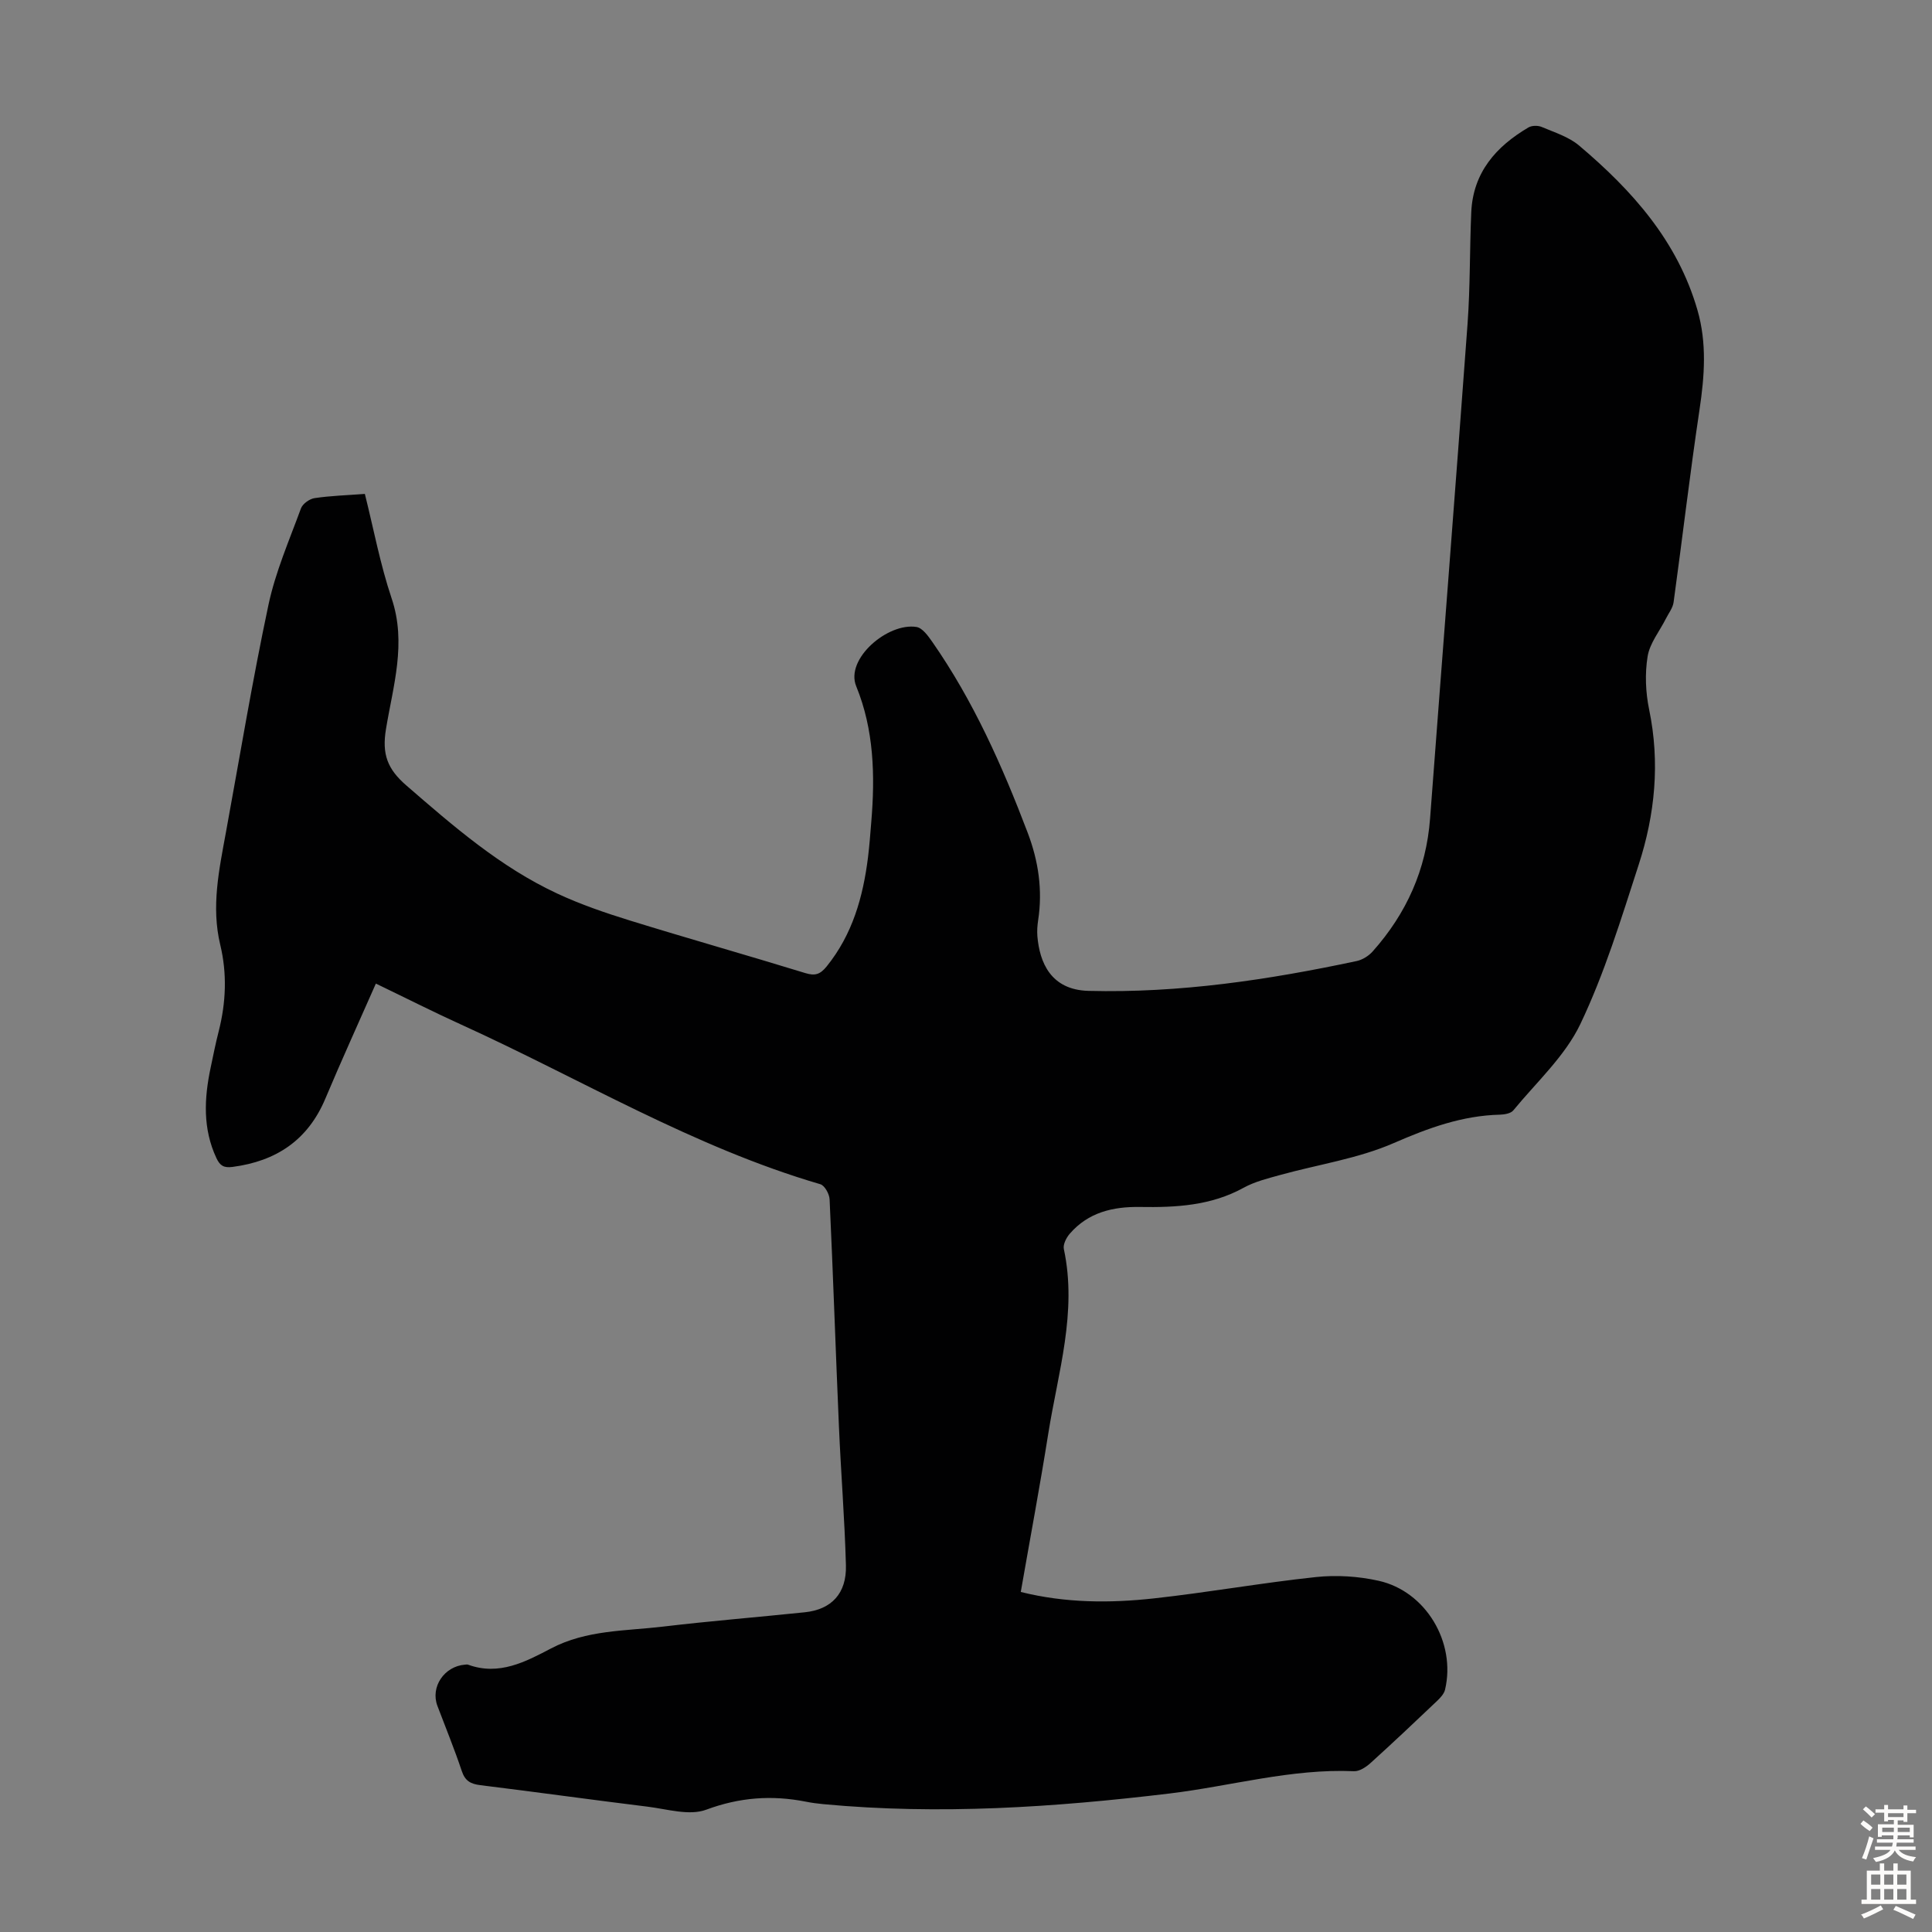 <svg enable-background="new 0 0 400 400" viewBox="0 0 400 400" xmlns="http://www.w3.org/2000/svg"><rect x="0" y="0" width="400" height="400" fill="#808080" stroke="none"/><path d="m77.82 203.64c-3.57 8.1-7.13 15.91-10.46 23.82-3.62 8.61-10.19 12.96-19.23 14.14-1.77.23-2.58-.24-3.32-1.82-2.86-6.11-2.54-12.38-1.2-18.73.53-2.52 1.03-5.04 1.67-7.53 1.51-5.95 1.76-11.92.32-17.91-1.9-7.88-.24-15.55 1.17-23.25 2.88-15.72 5.49-31.5 8.81-47.12 1.45-6.83 4.31-13.38 6.73-19.98.35-.96 1.78-1.98 2.83-2.13 3.3-.49 6.67-.59 10.4-.87 1.81 7.23 3.18 14.59 5.54 21.62 3.14 9.3.29 18.18-1.17 27.08-.85 5.17.28 8.25 4.22 11.66 9.75 8.45 19.46 16.9 31.26 22.39 4.84 2.25 9.94 4 15.05 5.58 12.06 3.73 24.2 7.16 36.27 10.87 2.04.63 3.09.29 4.44-1.37 5.35-6.62 7.53-14.37 8.56-22.58.3-2.44.48-4.9.68-7.35.8-9.56.56-19.1-3.12-28.08-2.33-5.69 6.58-13.23 12.48-12.27 1.24.2 2.42 1.87 3.28 3.1 8.5 12.2 14.48 25.66 19.74 39.49 2.23 5.87 3.12 11.86 2.17 18.11-.17 1.1-.25 2.24-.16 3.35.46 5.34 2.73 11.09 10.59 11.29 18.82.48 37.23-2.28 55.53-6.18 1.2-.26 2.49-1.07 3.31-2 6.98-7.84 11.08-16.93 11.87-27.49 2.57-34.14 5.26-68.27 7.76-102.41.56-7.69.43-15.43.77-23.15.37-8.2 5.12-13.58 11.83-17.53.71-.42 1.96-.44 2.74-.11 2.66 1.13 5.61 2.04 7.76 3.86 10.99 9.28 20.39 19.79 24.5 34.06 1.97 6.83 1.47 13.65.43 20.59-1.99 13.27-3.54 26.6-5.37 39.9-.16 1.18-1.03 2.27-1.59 3.39-1.31 2.61-3.35 5.09-3.79 7.83-.58 3.57-.42 7.45.32 11.01 2.27 10.96 1.22 21.68-2.17 32.12-3.61 11.14-7.06 22.46-12.08 32.99-3.18 6.65-9.08 12.02-13.88 17.87-.52.63-1.81.85-2.75.88-7.83.19-14.84 2.76-22.02 5.89-7.39 3.22-15.65 4.42-23.5 6.6-2.57.71-5.25 1.37-7.56 2.64-6.76 3.73-14.06 4.1-21.47 3.98-5.6-.09-10.7 1.12-14.52 5.53-.72.83-1.44 2.24-1.23 3.19 2.8 13.06-1.21 25.53-3.22 38.16-1.73 10.91-3.77 21.77-5.7 32.83 9.28 2.31 18.45 2.33 27.56 1.33 11.22-1.23 22.36-3.23 33.58-4.42 4.25-.45 8.76-.16 12.94.77 9.8 2.18 16.07 12.78 13.76 22.55-.21.88-.99 1.7-1.68 2.36-4.54 4.32-9.1 8.62-13.75 12.83-.92.83-2.29 1.74-3.41 1.69-13.01-.57-25.5 3.09-38.24 4.62-23.83 2.86-47.67 4.45-71.64 2.2-1.22-.11-2.45-.28-3.65-.52-7.03-1.38-13.69-.9-20.6 1.67-3.49 1.3-8.09-.13-12.15-.63-11.55-1.42-23.07-3.03-34.61-4.45-2.02-.25-3.16-.88-3.84-2.92-1.52-4.55-3.35-9-5.05-13.5-1.47-3.9 1.4-8.19 5.7-8.53.22-.02.47-.07.67.01 6.39 2.33 11.89-.61 17.16-3.37 7.36-3.86 15.37-3.59 23.19-4.52 9.77-1.16 19.59-1.95 29.38-2.97 5.49-.58 8.64-3.9 8.48-9.72-.26-9.61-1.04-19.2-1.45-28.8-.68-15.65-1.2-31.32-1.93-46.97-.05-1.11-1.02-2.87-1.92-3.13-26.28-7.68-49.67-21.83-74.36-33.05-5.83-2.65-11.51-5.53-17.66-8.49z" fill="#010102"/><g fill="#fcfbfa"><path d="m385.2 377.6.6-.7c.6.4 1.3.9 1.9 1.5l-.6.7c-.8-.5-1.4-1-1.9-1.5zm.3 7.1c.6-1.4 1.1-2.9 1.5-4.5.3.1.6.3.9.4-.5 1.4-1 2.9-1.5 4.4zm.2-10.1.6-.6c.7.5 1.3 1.1 1.9 1.6l-.7.7c-.6-.6-1.2-1.2-1.8-1.7zm8.4-.8h.8v.9h1.8v.7h-1.8v1.8h-.8v-.3h-1.2v.9h3.3v2.6h-.8v-.4h-2.5c0 .3 0 .6-.1.8h3.4v.7h-3.5c0 .3-.1.6-.1.8h4v.7h-3.5c.7.9 1.9 1.3 3.6 1.5-.2.2-.4.5-.6.9-1.9-.3-3.2-1.1-3.8-2.3-.5 1.1-1.8 2-3.9 2.4-.2-.3-.4-.5-.6-.8 1.9-.4 3.1-.9 3.6-1.7h-3.2v-.7h3.5c.1-.2.1-.5.2-.8h-3.3v-.7h3.4c0-.2 0-.5 0-.8h-2.4v.3h-.8v-2.6h3.3v-.9h-1.2v.3h-.8v-1.8h-1.8v-.7h1.8v-.9h.8v.9h3.2zm-4.4 5.5h2.4c0-.3 0-.6 0-.9h-2.4zm1.2-3.1h3.2v-.8h-3.2zm4.4 2.2h-2.4v.9h2.5v-.9z"/><path d="m389.2 385.8h.9v1.5h1.9v-1.5h.9v1.5h2.7v6h1.1v.9h-11.3v-.9h1.1v-6h2.7zm.2 8.7.5.8c-1.2.6-2.5 1.3-4 1.9-.2-.3-.3-.6-.6-.8 1.6-.6 3-1.3 4.1-1.9zm-2-4.3h1.9v-2.1h-1.9zm0 3.1h1.9v-2.2h-1.9zm2.7-3.1h1.9v-2.1h-1.9zm0 3.1h1.9v-2.2h-1.9zm2.4 1.3c1.4.6 2.7 1.2 4.1 1.8l-.5.9c-1.5-.7-2.8-1.4-4.1-1.9zm2.2-6.5h-1.9v2.1h1.9zm-1.9 5.2h1.9v-2.2h-1.9z"/></g></svg>